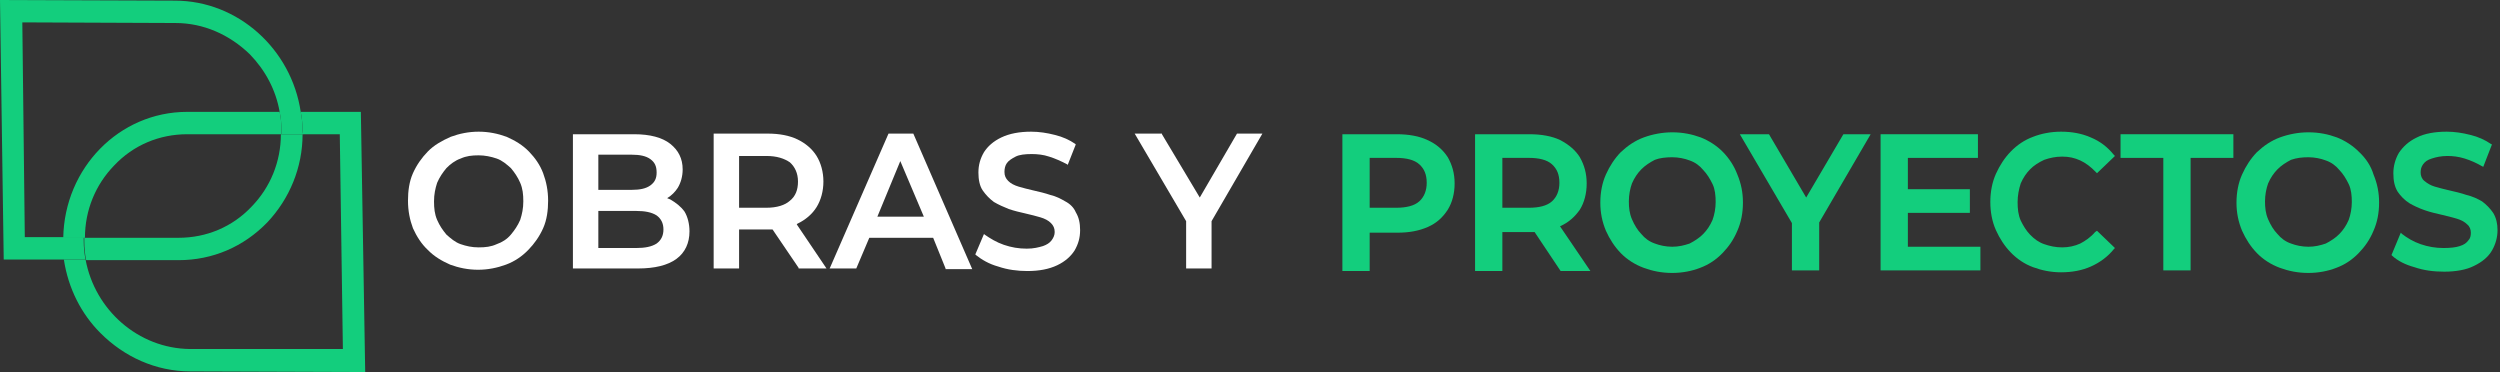 <svg xmlns="http://www.w3.org/2000/svg" width="672" height="100" viewBox="0 0 672 100" fill="none"><rect x="0" y="0" width="672" height="100" fill="#333333" stroke="none"/><g clip-path="url(#clip0_1186_87)"><path d="M81.333 35.051C81.333 33.333 81.167 31.787 80.833 30.069C78.333 13.23 64 0.172 47 0.172L0 0L1 69.759H17.167H23C22.667 68.213 22.5 66.495 22.5 64.777C22.5 64.433 22.5 64.089 22.5 63.746H16.667H6.667L6 6.014L47.167 6.186C54.667 6.186 61.667 9.278 67.167 14.605C71.333 18.9 74.167 24.227 75.167 30.069C75.5 31.615 75.667 33.333 75.667 35.051C75.667 35.395 75.667 35.739 75.667 36.083H81.5C81.333 35.739 81.333 35.395 81.333 35.051Z" fill="#13CE7D"></path><path d="M50.333 36.082C42.833 36.082 35.833 39.003 30.667 44.501C25.667 49.656 22.833 56.529 22.833 63.917H17C17.333 45.189 32 30.068 50.333 30.068H75.167C75.5 31.615 75.667 33.333 75.667 35.051C75.667 35.395 75.667 35.739 75.667 36.082H50.333Z" fill="#13CE7D"></path><path d="M98.166 100L51.166 99.828C41.833 99.828 33.333 95.876 26.999 89.519C21.833 84.364 18.333 77.491 17.166 69.759H22.999C25.499 83.333 37.166 93.642 50.999 93.814H92.166L91.333 36.082H81.333C81.333 35.739 81.333 35.395 81.333 35.051C81.333 33.333 81.166 31.787 80.833 30.068H96.999L98.166 100Z" fill="#13CE7D"></path><path d="M71.833 59.793C65.499 66.323 57.166 69.931 47.999 69.931H23.166C22.833 68.384 22.666 66.666 22.666 64.948C22.666 64.604 22.666 64.261 22.666 63.917H47.999C55.499 63.917 62.499 60.996 67.666 55.498C72.666 50.343 75.499 43.47 75.499 36.082H81.333C81.333 45.017 77.833 53.436 71.833 59.793Z" fill="#13CE7D"></path><path d="M142.166 40.722C140.499 39.004 138.499 37.801 136.166 36.77C133.833 35.911 131.333 35.395 128.666 35.395C125.999 35.395 123.499 35.911 121.166 36.77C118.833 37.801 116.666 39.004 114.999 40.722C113.333 42.44 111.999 44.33 110.999 46.564C109.999 48.798 109.666 51.375 109.666 53.952C109.666 56.701 110.166 59.107 110.999 61.34C111.999 63.574 113.333 65.636 114.999 67.182C116.666 68.901 118.666 70.103 120.999 71.134C123.333 71.993 125.833 72.509 128.499 72.509C131.166 72.509 133.666 71.993 135.999 71.134C138.333 70.275 140.333 68.901 141.999 67.182C143.666 65.464 144.999 63.574 145.999 61.34C146.999 59.107 147.333 56.529 147.333 53.952C147.333 51.203 146.833 48.798 145.999 46.564C145.166 44.33 143.833 42.44 142.166 40.722ZM128.666 41.753C130.333 41.753 131.999 42.096 133.499 42.612C134.999 43.127 136.166 44.158 137.333 45.189C138.333 46.392 139.166 47.595 139.833 49.141C140.499 50.688 140.666 52.234 140.666 54.124C140.666 56.014 140.333 57.56 139.833 59.107C139.166 60.653 138.333 61.856 137.333 63.059C136.333 64.261 134.999 65.121 133.499 65.636C131.999 66.323 130.499 66.495 128.666 66.495C126.833 66.495 125.333 66.151 123.833 65.636C122.333 65.121 121.166 64.09 119.999 63.059C118.999 61.856 118.166 60.653 117.499 59.107C116.833 57.56 116.666 56.014 116.666 54.124C116.666 52.234 116.999 50.688 117.499 49.141C118.166 47.595 118.999 46.392 119.999 45.189C120.999 44.158 122.333 43.127 123.833 42.612C125.333 41.925 126.833 41.753 128.666 41.753Z" fill="white"></path><path d="M180.167 53.609C179.833 53.437 179.667 53.437 179.333 53.265C180.5 52.578 181.5 51.547 182.167 50.516C183 49.141 183.5 47.423 183.5 45.533C183.5 42.612 182.333 40.379 180.167 38.66C178 36.942 174.667 36.083 170.5 36.083H154V72.165H171.5C176 72.165 179.5 71.306 181.833 69.588C184.167 67.87 185.333 65.293 185.333 62.2C185.333 60.138 184.833 58.248 184 56.873C183 55.499 181.667 54.468 180.167 53.609ZM160.833 56.702H171C173.333 56.702 175.167 57.045 176.5 57.904C177.667 58.763 178.333 59.966 178.333 61.684C178.333 63.403 177.667 64.605 176.5 65.464C175.167 66.324 173.333 66.667 171 66.667H160.833V56.702ZM174.833 49.829C173.667 50.688 172 51.032 169.833 51.032H160.833V41.581H169.833C172 41.581 173.667 41.925 174.833 42.784C176 43.643 176.5 44.674 176.5 46.392C176.5 47.939 176 48.97 174.833 49.829Z" fill="white"></path><path d="M214.332 60.138C216.499 59.107 218.332 57.561 219.499 55.671C220.665 53.781 221.332 51.375 221.332 48.798C221.332 46.22 220.665 43.815 219.499 41.925C218.332 40.035 216.499 38.489 214.332 37.458C212.165 36.427 209.499 35.911 206.332 35.911H191.832V72.165H198.665V61.684H206.332C206.832 61.684 207.165 61.684 207.665 61.684L214.665 71.994V72.165H222.165L214.165 60.31C214.165 60.31 214.165 60.31 214.332 60.138ZM198.665 41.925H205.999C208.832 41.925 210.832 42.612 212.332 43.643C213.665 44.846 214.499 46.564 214.499 48.798C214.499 51.031 213.832 52.75 212.332 53.952C210.999 55.155 208.832 55.842 205.999 55.842H198.665V41.925Z" fill="white"></path><path d="M245.5 35.911H238.833L223.167 71.822L223 72.165H230.167L233.667 63.918H250.833L254.167 72.165V72.337H261.333L245.5 35.911ZM248.333 58.248H235.833L242 43.3L248.333 58.248Z" fill="white"></path><path d="M286.333 54.124C285.166 53.437 283.833 52.749 282.333 52.406C280.833 51.89 279.333 51.547 277.833 51.203C276.333 50.859 274.999 50.516 273.833 50.172C272.666 49.828 271.666 49.313 270.999 48.626C270.333 47.938 269.999 47.251 269.999 46.22C269.999 45.361 270.166 44.502 270.666 43.815C271.166 43.127 271.999 42.612 272.999 42.096C273.999 41.581 275.499 41.409 277.333 41.409C278.833 41.409 280.499 41.581 281.999 42.096C283.666 42.612 285.166 43.299 286.833 44.158L286.999 44.33L289.166 38.832L288.999 38.66C287.499 37.629 285.666 36.77 283.499 36.255C281.499 35.739 279.333 35.395 277.166 35.395C273.999 35.395 271.333 35.911 269.166 36.942C266.999 37.973 265.499 39.347 264.499 40.894C263.499 42.612 262.999 44.33 262.999 46.392C262.999 48.282 263.333 50 264.166 51.203C264.999 52.406 265.999 53.437 267.166 54.296C268.333 54.983 269.833 55.67 271.166 56.186C272.666 56.701 274.166 57.045 275.666 57.389C277.166 57.732 278.499 58.076 279.666 58.42C280.833 58.763 281.833 59.279 282.499 59.966C283.166 60.653 283.499 61.34 283.499 62.371C283.499 63.231 283.166 63.918 282.666 64.605C282.166 65.292 281.333 65.808 280.333 66.151C279.166 66.495 277.833 66.839 275.999 66.839C273.833 66.839 271.833 66.495 269.833 65.808C267.833 65.121 266.166 64.09 264.666 63.059L264.499 62.887L262.166 68.385L262.333 68.557C263.833 69.76 265.833 70.963 268.333 71.65C270.833 72.509 273.499 72.853 276.166 72.853C279.333 72.853 281.999 72.337 284.166 71.306C286.333 70.275 287.833 68.901 288.833 67.354C289.833 65.636 290.333 63.918 290.333 61.856C290.333 59.966 289.999 58.42 289.166 57.045C288.666 55.842 287.666 54.811 286.333 54.124Z" fill="white"></path><path d="M332.5 35.911L322.5 53.093L312.333 36.083V35.911H305L318.833 59.451V72.165H325.667V59.451L339.333 35.911H332.5Z" fill="white"></path><path d="M383.667 37.629C381.501 36.599 378.667 36.083 375.501 36.083H360.834V72.853H368.167V62.544H375.667C378.834 62.544 381.501 62.028 383.834 60.997C386.167 59.966 387.834 58.42 389.167 56.358C390.334 54.468 391.001 52.062 391.001 49.313C391.001 46.564 390.334 44.33 389.167 42.269C387.834 40.207 386.001 38.66 383.667 37.629ZM368.167 42.44H375.334C378.001 42.44 380.167 42.956 381.501 44.159C382.834 45.361 383.501 46.908 383.501 49.141C383.501 51.203 382.834 52.922 381.501 54.124C380.167 55.327 378.001 55.843 375.334 55.843H368.167V42.44Z" fill="#13CE7D"></path><path d="M419.333 60.825C421.667 59.794 423.333 58.248 424.667 56.358C425.833 54.468 426.5 52.062 426.5 49.313C426.5 46.564 425.833 44.33 424.667 42.269C423.5 40.379 421.667 38.832 419.333 37.629C417.167 36.599 414.333 36.083 411.167 36.083H396.5V72.853H403.833V62.372H411.333C411.667 62.372 412.167 62.372 412.5 62.372L419.5 72.853H427.5L419.333 60.825ZM403.833 42.44H411C413.667 42.44 415.833 42.956 417.167 44.159C418.5 45.361 419.167 46.908 419.167 49.141C419.167 51.203 418.5 52.922 417.167 54.124C415.833 55.327 413.667 55.843 411 55.843H403.833V42.44Z" fill="#13CE7D"></path><path d="M463.168 40.894C461.501 39.176 459.335 37.801 457.168 36.942C454.835 36.083 452.335 35.567 449.501 35.567C446.835 35.567 444.168 36.083 441.835 36.942C439.501 37.801 437.501 39.176 435.668 40.894C434.001 42.612 432.668 44.674 431.668 46.908C430.668 49.141 430.168 51.719 430.168 54.468C430.168 57.217 430.668 59.622 431.668 62.028C432.668 64.261 434.001 66.323 435.668 68.042C437.335 69.76 439.501 71.134 441.835 71.993C444.168 72.853 446.668 73.368 449.501 73.368C452.168 73.368 454.835 72.853 457.001 71.993C459.335 71.134 461.335 69.76 463.001 68.042C464.668 66.323 466.001 64.433 467.001 62.028C468.001 59.794 468.501 57.217 468.501 54.468C468.501 51.719 468.001 49.313 467.001 46.908C466.168 44.674 464.835 42.612 463.168 40.894ZM449.501 42.268C451.168 42.268 452.835 42.612 454.168 43.127C455.668 43.643 456.835 44.502 457.835 45.705C458.835 46.736 459.668 48.11 460.335 49.485C461.001 50.859 461.168 52.578 461.168 54.296C461.168 56.014 460.835 57.732 460.335 59.107C459.668 60.653 458.835 61.856 457.835 62.887C456.835 63.918 455.501 64.777 454.168 65.464C452.668 65.98 451.168 66.323 449.501 66.323C447.835 66.323 446.168 65.98 444.835 65.464C443.335 64.949 442.168 64.09 441.168 62.887C440.168 61.856 439.335 60.481 438.668 58.935C438.001 57.389 437.835 55.842 437.835 54.124C437.835 52.406 438.168 50.688 438.668 49.313C439.335 47.767 440.168 46.564 441.168 45.533C442.168 44.502 443.501 43.643 444.835 42.956C446.168 42.44 447.835 42.268 449.501 42.268Z" fill="#13CE7D"></path><path d="M485.501 53.093L475.501 36.083H467.668L481.668 59.966V72.681H489.001V59.794L502.835 36.083H495.501L485.501 53.093Z" fill="#13CE7D"></path><path d="M512.833 57.217H529.5V50.86H512.833V42.44H531.667V36.083H505.5V72.681H532.333V66.324H512.833V57.217Z" fill="#13CE7D"></path><path d="M563.167 62.371C562 63.746 560.5 64.777 559.167 65.464C557.667 66.151 556 66.495 554.333 66.495C552.5 66.495 551 66.151 549.5 65.636C548 65.121 546.833 64.261 545.667 63.059C544.667 62.028 543.833 60.653 543.167 59.279C542.5 57.732 542.333 56.186 542.333 54.296C542.333 52.578 542.667 50.859 543.167 49.313C543.833 47.767 544.667 46.564 545.667 45.533C546.667 44.502 548 43.643 549.5 42.956C551 42.44 552.5 42.096 554.333 42.096C556.167 42.096 557.667 42.44 559.167 43.127C560.667 43.815 562 44.846 563.333 46.22L563.667 46.564L568.5 41.925L568.167 41.581C566.5 39.519 564.5 37.973 562 36.942C559.667 35.911 557 35.395 554 35.395C551.333 35.395 548.667 35.911 546.5 36.77C544.167 37.629 542.167 39.004 540.5 40.722C538.833 42.44 537.5 44.502 536.5 46.736C535.5 48.969 535 51.547 535 54.296C535 57.045 535.5 59.622 536.5 61.856C537.5 64.09 538.833 66.151 540.5 67.87C542.167 69.588 544.167 70.963 546.5 71.822C548.833 72.681 551.333 73.196 554 73.196C557 73.196 559.667 72.681 562 71.65C564.333 70.619 566.5 69.073 568.167 67.011L568.5 66.667L563.667 62.028L563.167 62.371Z" fill="#13CE7D"></path><path d="M570 42.44H581.5V72.681H588.833V42.44H600.333V36.083H570V42.44Z" fill="#13CE7D"></path><path d="M634.168 40.894C632.501 39.176 630.335 37.801 628.168 36.942C625.835 36.083 623.335 35.567 620.501 35.567C617.835 35.567 615.168 36.083 612.835 36.942C610.501 37.801 608.501 39.176 606.668 40.894C605.001 42.612 603.668 44.674 602.668 46.908C601.668 49.141 601.168 51.719 601.168 54.468C601.168 57.217 601.668 59.622 602.668 62.028C603.668 64.261 605.001 66.323 606.668 68.042C608.335 69.76 610.501 71.134 612.835 71.993C615.168 72.853 617.668 73.368 620.501 73.368C623.168 73.368 625.835 72.853 628.001 71.993C630.335 71.134 632.335 69.76 634.001 68.042C635.668 66.323 637.001 64.433 638.001 62.028C639.001 59.794 639.501 57.217 639.501 54.468C639.501 51.719 639.001 49.313 638.001 46.908C637.335 44.674 636.001 42.612 634.168 40.894ZM620.501 42.268C622.168 42.268 623.835 42.612 625.168 43.127C626.668 43.643 627.835 44.502 628.835 45.705C629.835 46.736 630.668 48.11 631.335 49.485C632.001 50.859 632.168 52.578 632.168 54.296C632.168 56.014 631.835 57.732 631.335 59.107C630.668 60.653 629.835 61.856 628.835 62.887C627.835 63.918 626.501 64.777 625.168 65.464C623.668 65.98 622.168 66.323 620.501 66.323C618.835 66.323 617.168 65.98 615.835 65.464C614.335 64.949 613.168 64.09 612.168 62.887C611.168 61.856 610.335 60.481 609.668 58.935C609.001 57.389 608.835 55.842 608.835 54.124C608.835 52.406 609.168 50.688 609.668 49.313C610.335 47.767 611.168 46.564 612.168 45.533C613.168 44.502 614.501 43.643 615.835 42.956C617.335 42.44 618.835 42.268 620.501 42.268Z" fill="#13CE7D"></path><path d="M670.167 57.217C669.334 56.014 668.334 54.983 667.167 54.124C666.001 53.437 664.501 52.749 663.001 52.406C661.501 51.89 660.001 51.547 658.501 51.203C657.001 50.859 655.667 50.516 654.501 50.172C653.334 49.828 652.501 49.313 651.667 48.626C651.001 48.11 650.667 47.251 650.667 46.392C650.667 45.533 650.834 44.846 651.334 44.158C651.834 43.471 652.501 42.956 653.667 42.612C654.667 42.268 656.167 41.925 657.834 41.925C659.334 41.925 660.834 42.096 662.501 42.612C664.167 43.127 665.667 43.815 667.167 44.674L667.501 44.846L669.834 38.832L669.501 38.66C668.001 37.629 666.167 36.77 664.001 36.255C662.001 35.739 659.834 35.395 657.667 35.395C654.501 35.395 651.667 35.911 649.667 36.942C647.501 37.973 646.001 39.347 644.834 41.066C643.834 42.784 643.334 44.674 643.334 46.564C643.334 48.626 643.667 50.172 644.501 51.547C645.334 52.749 646.334 53.78 647.667 54.639C648.834 55.327 650.334 56.014 651.834 56.529C653.334 57.045 654.834 57.389 656.334 57.732C657.834 58.076 659.167 58.42 660.334 58.763C661.501 59.107 662.501 59.622 663.167 60.31C663.834 60.825 664.167 61.684 664.167 62.543C664.167 63.402 664.001 64.09 663.501 64.605C663.001 65.292 662.334 65.808 661.167 66.151C660.167 66.495 658.667 66.667 656.834 66.667C654.667 66.667 652.667 66.323 650.667 65.636C648.667 64.949 647.001 63.918 645.667 62.887L645.334 62.543L642.834 68.557L643.001 68.729C644.501 70.103 646.501 71.134 649.001 71.822C651.501 72.681 654.167 73.024 657.001 73.024C660.167 73.024 663.001 72.509 665.001 71.478C667.167 70.447 668.834 69.073 669.834 67.354C670.834 65.636 671.334 63.746 671.334 61.856C671.334 60.138 671.001 58.591 670.167 57.217Z" fill="#13CE7D"></path></g><defs><clipPath id="clip0_1186_87"><rect width="671.333" height="100" fill="white"></rect></clipPath></defs></svg>